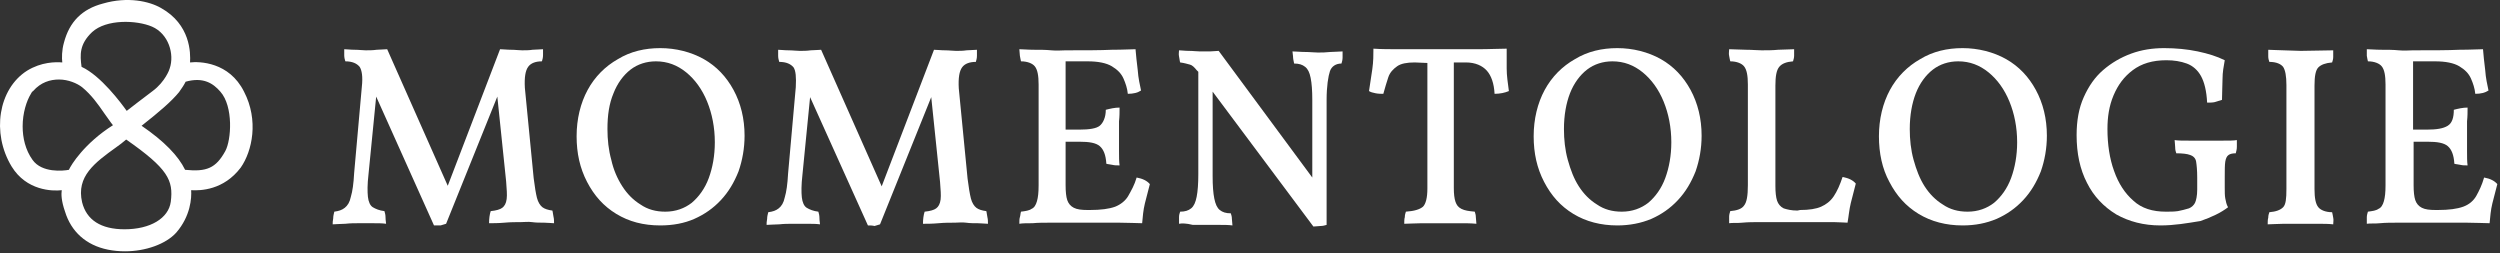 <?xml version="1.0" encoding="UTF-8"?> <svg xmlns="http://www.w3.org/2000/svg" viewBox="0 0 157.00 15.91" data-guides="{&quot;vertical&quot;:[],&quot;horizontal&quot;:[]}"><rect x="0" y="0" width="157.00" height="15.91" fill="#333333" stroke="none"/><defs></defs><path fill="#ffffff" stroke="none" fill-opacity="1" stroke-width="1" stroke-opacity="1" id="tSvg286f6b6aa2" title="Path 1" d="M27.255 14.157C26.044 11.459 24.834 8.762 23.624 6.065C23.462 7.702 23.301 9.338 23.139 10.975C23.07 11.563 23.07 12.047 23.105 12.359C23.139 12.67 23.243 12.912 23.416 13.016C23.589 13.119 23.831 13.223 24.142 13.258C24.177 13.361 24.212 13.5 24.212 13.673C24.212 13.846 24.246 13.949 24.246 14.053C24.004 14.018 23.727 14.018 23.381 14.018C23.07 14.018 22.759 14.018 22.517 14.018C22.275 14.018 21.998 14.018 21.687 14.053C21.376 14.053 21.099 14.088 20.892 14.088C20.892 13.984 20.892 13.88 20.926 13.707C20.926 13.569 20.961 13.431 20.995 13.292C21.272 13.258 21.48 13.188 21.652 13.05C21.825 12.912 21.964 12.704 22.033 12.359C22.137 12.013 22.206 11.529 22.24 10.872C22.402 9.062 22.563 7.252 22.724 5.442C22.794 4.82 22.724 4.405 22.586 4.197C22.413 3.99 22.137 3.852 21.687 3.852C21.652 3.748 21.618 3.609 21.618 3.471C21.618 3.333 21.618 3.195 21.618 3.091C21.791 3.091 21.998 3.125 22.275 3.125C22.552 3.125 22.759 3.16 22.966 3.16C23.174 3.16 23.416 3.16 23.658 3.125C23.9 3.125 24.108 3.091 24.315 3.091C25.583 5.949 26.851 8.808 28.119 11.667C29.214 8.808 30.309 5.949 31.404 3.091C31.612 3.091 31.819 3.125 32.096 3.125C32.373 3.125 32.58 3.16 32.788 3.16C32.995 3.16 33.237 3.16 33.445 3.125C33.687 3.125 33.894 3.091 34.102 3.091C34.102 3.229 34.102 3.367 34.102 3.471C34.102 3.609 34.067 3.748 34.033 3.852C33.652 3.852 33.341 3.955 33.168 4.197C32.995 4.439 32.926 4.854 32.961 5.511C33.145 7.402 33.33 9.292 33.514 11.183C33.583 11.736 33.652 12.151 33.721 12.428C33.791 12.704 33.929 12.912 34.067 13.016C34.206 13.119 34.413 13.188 34.69 13.223C34.724 13.327 34.724 13.465 34.759 13.604C34.794 13.742 34.794 13.88 34.794 14.018C34.621 14.018 34.413 13.984 34.171 13.984C33.929 13.984 33.652 13.984 33.41 13.949C33.168 13.915 32.926 13.949 32.718 13.949C32.407 13.949 32.062 13.949 31.681 13.984C31.301 14.018 30.955 14.018 30.713 14.018C30.713 13.742 30.747 13.465 30.817 13.258C31.162 13.223 31.404 13.154 31.543 13.05C31.681 12.946 31.785 12.774 31.819 12.497C31.854 12.22 31.819 11.874 31.785 11.39C31.6 9.615 31.416 7.84 31.232 6.065C30.16 8.727 29.087 11.39 28.015 14.053C27.912 14.088 27.808 14.122 27.67 14.157C27.531 14.157 27.393 14.157 27.255 14.157Z"></path><path fill="#ffffff" stroke="none" fill-opacity="1" stroke-width="1" stroke-opacity="1" id="tSvgd1ac12238b" title="Path 2" d="M41.468 14.157C40.396 14.157 39.497 13.915 38.701 13.431C37.906 12.947 37.318 12.29 36.868 11.425C36.419 10.561 36.211 9.627 36.211 8.555C36.211 7.483 36.453 6.48 36.903 5.65C37.352 4.82 38.01 4.163 38.805 3.713C39.6 3.229 40.499 3.022 41.468 3.022C42.436 3.022 43.404 3.264 44.2 3.713C44.995 4.163 45.617 4.82 46.067 5.65C46.517 6.48 46.759 7.448 46.759 8.52C46.759 9.316 46.62 10.076 46.378 10.768C46.102 11.46 45.756 12.048 45.272 12.566C44.788 13.085 44.234 13.465 43.612 13.742C42.989 14.019 42.263 14.157 41.468 14.157ZM41.779 13.293C42.436 13.293 42.989 13.085 43.439 12.739C43.888 12.359 44.269 11.84 44.511 11.183C44.753 10.526 44.891 9.765 44.891 8.935C44.891 8.002 44.718 7.137 44.407 6.376C44.096 5.615 43.646 4.993 43.093 4.543C42.54 4.094 41.917 3.852 41.191 3.852C40.603 3.852 40.05 4.025 39.6 4.37C39.151 4.716 38.77 5.235 38.528 5.857C38.252 6.515 38.148 7.241 38.148 8.105C38.148 8.762 38.217 9.419 38.39 10.042C38.528 10.664 38.77 11.218 39.082 11.702C39.393 12.186 39.773 12.566 40.223 12.843C40.672 13.154 41.191 13.293 41.779 13.293Z"></path><path fill="#ffffff" stroke="none" fill-opacity="1" stroke-width="1" stroke-opacity="1" id="tSvg664dc24a5c" title="Path 3" d="M54.505 14.157C53.295 11.472 52.084 8.786 50.874 6.1C50.712 7.737 50.551 9.374 50.39 11.01C50.321 11.598 50.321 12.082 50.355 12.394C50.39 12.705 50.493 12.947 50.666 13.051C50.839 13.155 51.081 13.258 51.393 13.293C51.427 13.397 51.462 13.535 51.462 13.708C51.462 13.881 51.496 13.984 51.496 14.088C51.254 14.054 50.978 14.054 50.632 14.054C50.321 14.054 50.009 14.054 49.767 14.054C49.525 14.054 49.248 14.054 48.937 14.088C48.626 14.088 48.349 14.123 48.142 14.123C48.142 14.019 48.142 13.915 48.176 13.742C48.176 13.604 48.211 13.466 48.246 13.327C48.522 13.293 48.73 13.224 48.903 13.085C49.076 12.947 49.214 12.739 49.283 12.394C49.387 12.048 49.456 11.564 49.491 10.907C49.652 9.097 49.813 7.287 49.975 5.477C50.009 4.855 49.975 4.44 49.836 4.232C49.663 4.025 49.387 3.887 48.937 3.887C48.903 3.783 48.868 3.645 48.868 3.506C48.868 3.368 48.868 3.23 48.868 3.126C49.041 3.126 49.248 3.16 49.525 3.16C49.802 3.16 50.009 3.195 50.217 3.195C50.424 3.195 50.666 3.195 50.908 3.16C51.151 3.16 51.393 3.126 51.566 3.126C52.834 5.985 54.102 8.843 55.37 11.702C56.465 8.843 57.56 5.985 58.655 3.126C58.862 3.126 59.07 3.16 59.346 3.16C59.623 3.16 59.831 3.195 60.038 3.195C60.245 3.195 60.487 3.195 60.695 3.16C60.937 3.16 61.145 3.126 61.352 3.126C61.352 3.264 61.352 3.402 61.352 3.506C61.352 3.645 61.318 3.783 61.283 3.887C60.903 3.887 60.591 3.99 60.418 4.232C60.245 4.474 60.176 4.889 60.211 5.547C60.395 7.437 60.58 9.328 60.764 11.218C60.833 11.771 60.903 12.186 60.972 12.463C61.041 12.739 61.179 12.947 61.318 13.051C61.456 13.155 61.663 13.224 61.94 13.258C61.974 13.362 61.974 13.5 62.009 13.639C62.044 13.777 62.044 13.915 62.044 14.054C61.871 14.054 61.663 14.019 61.421 14.019C61.179 14.019 60.903 14.019 60.66 13.984C60.418 13.95 60.176 13.984 59.969 13.984C59.658 13.984 59.312 13.984 58.931 14.019C58.551 14.054 58.205 14.054 57.963 14.054C57.963 13.777 57.998 13.5 58.067 13.293C58.413 13.258 58.655 13.189 58.793 13.085C58.931 12.982 59.035 12.809 59.07 12.532C59.104 12.255 59.07 11.91 59.035 11.425C58.851 9.65 58.666 7.875 58.482 6.1C57.41 8.763 56.338 11.425 55.266 14.088C55.162 14.123 55.058 14.157 54.92 14.192C54.782 14.157 54.643 14.157 54.505 14.157Z"></path><path fill="#ffffff" stroke="none" fill-opacity="1" stroke-width="1" stroke-opacity="1" id="tSvg1818ddba4de" title="Path 4" d="M71.381 11.148C71.761 11.217 72.038 11.356 72.211 11.563C72.107 11.944 72.003 12.359 71.899 12.774C71.796 13.188 71.761 13.638 71.727 14.018C71.381 14.018 70.897 13.984 70.274 13.984C69.652 13.984 68.96 13.984 68.234 13.984C67.888 13.984 67.542 13.984 67.196 13.984C66.816 13.984 66.401 13.984 65.986 13.984C65.571 13.984 65.191 13.984 64.845 14.018C64.499 14.018 64.222 14.018 64.015 14.053C64.015 13.88 64.015 13.742 64.049 13.638C64.084 13.534 64.084 13.396 64.119 13.292C64.395 13.258 64.637 13.223 64.776 13.119C64.948 13.05 65.052 12.877 65.121 12.635C65.191 12.393 65.225 12.082 65.225 11.632C65.225 9.523 65.225 7.413 65.225 5.304C65.225 4.751 65.156 4.37 64.983 4.163C64.845 3.99 64.534 3.852 64.119 3.852C64.084 3.748 64.084 3.644 64.049 3.506C64.049 3.367 64.015 3.229 64.015 3.091C64.222 3.091 64.534 3.125 64.914 3.125C65.294 3.125 65.675 3.125 66.021 3.16C66.366 3.195 66.678 3.16 66.92 3.16C68.13 3.16 69.098 3.16 69.825 3.125C70.551 3.125 71.035 3.091 71.311 3.091C71.346 3.471 71.381 3.886 71.45 4.405C71.484 4.923 71.588 5.338 71.657 5.684C71.45 5.823 71.173 5.892 70.827 5.892C70.793 5.546 70.689 5.235 70.551 4.923C70.412 4.612 70.17 4.37 69.825 4.163C69.479 3.955 68.96 3.852 68.303 3.852C67.842 3.852 67.381 3.852 66.92 3.852C66.92 5.281 66.92 6.71 66.92 8.14C67.208 8.14 67.496 8.14 67.784 8.14C68.407 8.14 68.856 8.07 69.064 7.897C69.271 7.725 69.444 7.379 69.444 6.895C69.721 6.825 69.997 6.756 70.309 6.756C70.309 7.033 70.309 7.31 70.274 7.621C70.274 7.932 70.274 8.243 70.274 8.52C70.274 8.797 70.274 9.143 70.274 9.488C70.274 9.834 70.274 10.145 70.309 10.387C70.136 10.387 69.997 10.387 69.859 10.353C69.721 10.318 69.582 10.318 69.479 10.284C69.444 9.73 69.306 9.385 69.064 9.177C68.822 8.97 68.407 8.9 67.784 8.9C67.496 8.9 67.208 8.9 66.92 8.9C66.92 9.811 66.92 10.722 66.92 11.632C66.92 12.047 66.954 12.359 67.023 12.566C67.093 12.774 67.231 12.946 67.438 13.05C67.646 13.154 67.923 13.188 68.303 13.188C68.349 13.188 68.395 13.188 68.441 13.188C69.133 13.188 69.652 13.119 70.032 12.981C70.378 12.843 70.689 12.601 70.862 12.289C71.035 11.978 71.242 11.632 71.381 11.148Z"></path><path fill="#ffffff" stroke="none" fill-opacity="1" stroke-width="1" stroke-opacity="1" id="tSvge8a4319f20" title="Path 5" d="M74.043 14.053C74.043 13.881 74.043 13.742 74.043 13.639C74.043 13.5 74.078 13.396 74.113 13.293C74.424 13.293 74.631 13.223 74.804 13.085C74.977 12.947 75.081 12.705 75.15 12.359C75.219 12.013 75.254 11.529 75.254 10.941C75.254 8.797 75.254 6.653 75.254 4.509C75.219 4.474 75.185 4.44 75.15 4.405C75.012 4.232 74.873 4.094 74.735 4.059C74.597 4.025 74.389 3.956 74.113 3.921C74.078 3.817 74.078 3.679 74.043 3.541C74.009 3.402 74.043 3.264 74.043 3.16C74.216 3.16 74.389 3.195 74.666 3.195C74.943 3.195 75.15 3.229 75.358 3.229C75.565 3.229 75.773 3.229 75.98 3.229C76.188 3.229 76.36 3.195 76.533 3.195C78.493 5.846 80.453 8.497 82.412 11.149C82.412 9.523 82.412 7.898 82.412 6.273C82.412 5.685 82.378 5.235 82.308 4.889C82.239 4.544 82.136 4.336 81.963 4.198C81.79 4.059 81.582 3.99 81.271 3.99C81.236 3.817 81.202 3.679 81.202 3.541C81.202 3.437 81.167 3.333 81.167 3.229C81.409 3.229 81.651 3.264 81.963 3.264C82.274 3.264 82.516 3.299 82.758 3.299C83 3.299 83.242 3.299 83.553 3.264C83.83 3.264 84.107 3.229 84.314 3.229C84.314 3.333 84.314 3.471 84.314 3.61C84.314 3.748 84.28 3.886 84.245 3.99C83.899 3.99 83.623 4.163 83.519 4.474C83.415 4.786 83.311 5.408 83.311 6.273C83.311 8.889 83.311 11.506 83.311 14.123C83.208 14.157 83.069 14.192 82.931 14.192C82.793 14.192 82.654 14.226 82.481 14.226C80.372 11.402 78.262 8.578 76.153 5.754C76.153 7.518 76.153 9.281 76.153 11.045C76.153 11.667 76.188 12.117 76.257 12.463C76.326 12.809 76.43 13.051 76.603 13.189C76.775 13.327 76.983 13.396 77.294 13.396C77.329 13.5 77.363 13.604 77.363 13.742C77.363 13.881 77.398 14.019 77.398 14.157C77.156 14.123 76.879 14.123 76.568 14.123C76.257 14.123 75.98 14.123 75.773 14.123C75.565 14.123 75.254 14.123 74.908 14.123C74.493 14.019 74.216 14.019 74.043 14.053Z"></path><path fill="#ffffff" stroke="none" fill-opacity="1" stroke-width="1" stroke-opacity="1" id="tSvg190bc236337" title="Path 6" d="M88.844 3.921C88.36 3.921 87.98 3.99 87.738 4.163C87.496 4.336 87.288 4.543 87.184 4.854C87.081 5.166 86.977 5.512 86.873 5.892C86.735 5.892 86.562 5.892 86.389 5.857C86.216 5.823 86.078 5.788 85.974 5.719C86.043 5.269 86.112 4.82 86.182 4.336C86.251 3.852 86.251 3.437 86.251 3.056C86.735 3.091 87.323 3.091 88.049 3.091C88.775 3.091 89.571 3.091 90.435 3.091C91.3 3.091 92.095 3.091 92.821 3.091C93.547 3.091 94.17 3.056 94.62 3.056C94.62 3.437 94.62 3.852 94.62 4.301C94.62 4.751 94.689 5.2 94.758 5.719C94.516 5.823 94.204 5.892 93.859 5.892C93.824 5.235 93.651 4.751 93.374 4.439C93.098 4.128 92.648 3.921 92.06 3.921C91.807 3.921 91.553 3.921 91.3 3.921C91.3 6.549 91.3 9.177 91.3 11.805C91.3 12.186 91.334 12.462 91.403 12.67C91.473 12.877 91.576 13.016 91.784 13.12C91.991 13.223 92.233 13.258 92.614 13.292C92.648 13.396 92.683 13.5 92.683 13.638C92.683 13.777 92.718 13.915 92.718 14.053C92.372 14.019 92.026 14.019 91.645 14.019C91.265 14.019 90.885 14.019 90.504 14.019C90.124 14.019 89.709 14.019 89.294 14.019C88.879 14.019 88.499 14.053 88.187 14.053C88.187 13.915 88.187 13.742 88.222 13.638C88.222 13.5 88.257 13.396 88.291 13.292C88.81 13.258 89.156 13.154 89.363 12.981C89.536 12.808 89.64 12.428 89.64 11.84C89.64 9.212 89.64 6.584 89.64 3.955C89.375 3.944 89.109 3.932 88.844 3.921Z"></path><path fill="#ffffff" stroke="none" fill-opacity="1" stroke-width="1" stroke-opacity="1" id="tSvg83fc38304" title="Path 7" d="M101.57 14.157C100.533 14.157 99.599 13.915 98.804 13.431C98.008 12.947 97.421 12.29 96.971 11.425C96.522 10.561 96.314 9.627 96.314 8.555C96.314 7.483 96.556 6.48 97.006 5.65C97.455 4.82 98.112 4.163 98.908 3.713C99.703 3.229 100.602 3.022 101.57 3.022C102.539 3.022 103.507 3.264 104.302 3.713C105.098 4.163 105.72 4.82 106.17 5.65C106.619 6.48 106.861 7.448 106.861 8.52C106.861 9.316 106.723 10.076 106.481 10.768C106.204 11.46 105.859 12.048 105.374 12.566C104.89 13.085 104.337 13.465 103.714 13.742C103.057 14.019 102.331 14.157 101.57 14.157ZM101.847 13.293C102.504 13.293 103.057 13.085 103.507 12.739C103.957 12.359 104.337 11.84 104.579 11.183C104.821 10.526 104.959 9.765 104.959 8.935C104.959 8.002 104.786 7.137 104.475 6.376C104.164 5.615 103.714 4.993 103.161 4.543C102.608 4.094 101.985 3.852 101.259 3.852C100.671 3.852 100.118 4.025 99.668 4.37C99.219 4.716 98.838 5.235 98.596 5.857C98.354 6.48 98.216 7.241 98.216 8.105C98.216 8.762 98.285 9.419 98.458 10.042C98.631 10.664 98.838 11.218 99.15 11.702C99.461 12.186 99.841 12.566 100.291 12.843C100.74 13.154 101.259 13.293 101.847 13.293Z"></path><path fill="#ffffff" stroke="none" fill-opacity="1" stroke-width="1" stroke-opacity="1" id="tSvgefeab606fe" title="Path 8" d="M113.051 13.188C113.605 13.188 114.054 13.119 114.365 12.981C114.677 12.843 114.953 12.635 115.161 12.324C115.368 12.013 115.541 11.632 115.714 11.114C116.095 11.183 116.371 11.321 116.544 11.529C116.44 11.909 116.337 12.324 116.233 12.739C116.129 13.154 116.095 13.604 116.025 13.984C115.818 13.984 115.507 13.949 115.161 13.949C114.815 13.949 114.435 13.949 114.02 13.949C113.605 13.949 113.19 13.949 112.809 13.949C112.463 13.949 112.118 13.949 111.772 13.949C111.391 13.949 110.977 13.949 110.561 13.949C110.147 13.949 109.766 13.949 109.42 13.984C109.075 14.018 108.798 13.984 108.59 14.018C108.59 13.846 108.59 13.707 108.59 13.604C108.59 13.5 108.625 13.361 108.66 13.258C109.075 13.223 109.386 13.119 109.524 12.912C109.697 12.704 109.766 12.289 109.766 11.632C109.766 9.523 109.766 7.413 109.766 5.304C109.766 4.751 109.697 4.37 109.524 4.163C109.386 3.99 109.075 3.852 108.66 3.852C108.625 3.748 108.625 3.644 108.59 3.506C108.556 3.367 108.59 3.229 108.59 3.091C108.936 3.091 109.282 3.125 109.662 3.125C110.043 3.125 110.354 3.16 110.631 3.16C110.977 3.16 111.322 3.16 111.668 3.125C112.014 3.125 112.36 3.091 112.671 3.091C112.671 3.264 112.671 3.402 112.671 3.506C112.671 3.609 112.636 3.748 112.602 3.852C112.187 3.886 111.91 3.99 111.737 4.197C111.564 4.405 111.495 4.785 111.495 5.373C111.495 7.471 111.495 9.569 111.495 11.667C111.495 12.082 111.53 12.393 111.599 12.601C111.668 12.808 111.806 12.981 112.014 13.085C112.222 13.154 112.498 13.223 112.879 13.223C112.936 13.212 112.994 13.2 113.051 13.188Z"></path><path fill="#ffffff" stroke="none" fill-opacity="1" stroke-width="1" stroke-opacity="1" id="tSvg10517387cfe" title="Path 9" d="M123.253 14.157C122.216 14.157 121.282 13.915 120.486 13.431C119.691 12.947 119.103 12.29 118.654 11.425C118.204 10.595 117.997 9.627 117.997 8.555C117.997 7.483 118.239 6.48 118.688 5.65C119.138 4.82 119.795 4.163 120.59 3.713C121.386 3.229 122.285 3.022 123.253 3.022C124.221 3.022 125.189 3.264 125.985 3.713C126.78 4.163 127.403 4.82 127.852 5.65C128.302 6.48 128.544 7.448 128.544 8.52C128.544 9.316 128.406 10.076 128.163 10.768C127.887 11.46 127.541 12.048 127.057 12.566C126.573 13.085 126.019 13.465 125.397 13.742C124.74 14.019 124.048 14.157 123.253 14.157ZM123.564 13.293C124.221 13.293 124.775 13.085 125.224 12.739C125.674 12.359 126.054 11.84 126.296 11.183C126.538 10.526 126.677 9.765 126.677 8.935C126.677 8.002 126.504 7.137 126.192 6.376C125.881 5.615 125.432 4.993 124.878 4.543C124.325 4.094 123.703 3.852 122.976 3.852C122.388 3.852 121.835 4.025 121.386 4.37C120.936 4.716 120.556 5.235 120.314 5.857C120.072 6.48 119.933 7.241 119.933 8.105C119.933 8.762 120.002 9.419 120.175 10.042C120.348 10.664 120.556 11.218 120.867 11.702C121.178 12.186 121.558 12.566 122.008 12.843C122.458 13.154 122.976 13.293 123.564 13.293Z"></path><path fill="#ffffff" stroke="none" fill-opacity="1" stroke-width="1" stroke-opacity="1" id="tSvg80280dff67" title="Path 10" d="M135.668 14.157C134.63 14.157 133.697 13.915 132.901 13.465C132.106 12.981 131.483 12.324 131.068 11.494C130.619 10.63 130.411 9.627 130.411 8.486C130.411 7.587 130.55 6.791 130.861 6.1C131.172 5.408 131.553 4.855 132.071 4.405C132.59 3.955 133.178 3.61 133.835 3.368C134.492 3.126 135.184 3.022 135.91 3.022C136.636 3.022 137.362 3.091 138.019 3.229C138.676 3.368 139.23 3.541 139.714 3.783C139.645 4.163 139.575 4.543 139.575 4.958C139.575 5.373 139.541 5.788 139.541 6.272C139.403 6.307 139.23 6.376 139.091 6.411C138.953 6.445 138.78 6.445 138.607 6.445C138.573 5.719 138.434 5.166 138.227 4.785C138.019 4.405 137.708 4.128 137.328 3.99C136.947 3.852 136.532 3.783 136.048 3.783C135.184 3.783 134.492 3.99 133.939 4.405C133.385 4.82 133.005 5.339 132.728 5.996C132.452 6.653 132.348 7.345 132.348 8.105C132.348 9.074 132.486 9.973 132.763 10.733C133.04 11.529 133.454 12.151 133.973 12.601C134.492 13.085 135.184 13.293 136.013 13.293C136.29 13.293 136.532 13.293 136.774 13.258C136.982 13.223 137.224 13.154 137.466 13.085C137.639 13.016 137.777 12.878 137.846 12.739C137.916 12.601 137.985 12.29 137.985 11.909C137.985 11.656 137.985 11.402 137.985 11.149C137.985 10.699 137.95 10.353 137.916 10.146C137.881 9.938 137.743 9.8 137.535 9.731C137.362 9.662 137.051 9.627 136.671 9.627C136.636 9.523 136.601 9.419 136.601 9.246C136.601 9.074 136.567 8.935 136.567 8.797C136.774 8.832 137.086 8.832 137.466 8.832C137.846 8.832 138.192 8.832 138.538 8.832C138.884 8.832 139.23 8.832 139.61 8.832C139.99 8.832 140.267 8.832 140.475 8.797C140.475 8.901 140.475 9.039 140.475 9.212C140.475 9.385 140.44 9.489 140.405 9.627C140.198 9.627 140.06 9.662 139.956 9.731C139.852 9.8 139.783 9.938 139.748 10.146C139.714 10.353 139.714 10.699 139.714 11.149C139.714 11.367 139.714 11.586 139.714 11.806C139.714 12.048 139.714 12.29 139.748 12.463C139.783 12.636 139.817 12.843 139.921 13.016C139.472 13.362 138.884 13.638 138.192 13.88C137.328 14.019 136.567 14.157 135.668 14.157Z"></path><path fill="#ffffff" stroke="none" fill-opacity="1" stroke-width="1" stroke-opacity="1" id="tSvg3c1460c9b7" title="Path 11" d="M143.587 5.339C143.587 4.786 143.518 4.405 143.379 4.198C143.241 4.025 142.964 3.887 142.515 3.887C142.48 3.783 142.446 3.679 142.446 3.541C142.446 3.402 142.446 3.264 142.446 3.126C142.722 3.126 143.068 3.16 143.414 3.16C143.76 3.16 144.14 3.195 144.486 3.195C145.212 3.195 145.869 3.16 146.526 3.16C146.526 3.333 146.526 3.472 146.526 3.575C146.526 3.714 146.492 3.817 146.457 3.921C146.042 3.956 145.766 4.06 145.593 4.232C145.42 4.405 145.351 4.786 145.351 5.374C145.351 7.541 145.351 9.708 145.351 11.875C145.351 12.428 145.42 12.809 145.593 13.016C145.731 13.189 146.042 13.327 146.457 13.327C146.492 13.431 146.492 13.535 146.526 13.673C146.561 13.812 146.526 13.95 146.526 14.088C146.215 14.054 145.904 14.054 145.558 14.054C145.212 14.054 144.866 14.054 144.521 14.054C144.175 14.054 143.794 14.054 143.414 14.054C143.034 14.054 142.688 14.088 142.411 14.088C142.411 13.95 142.411 13.777 142.446 13.673C142.446 13.535 142.48 13.431 142.515 13.327C142.93 13.293 143.207 13.189 143.379 13.016C143.552 12.843 143.587 12.463 143.587 11.875C143.587 9.696 143.587 7.518 143.587 5.339Z"></path><path fill="#ffffff" stroke="none" fill-opacity="1" stroke-width="1" stroke-opacity="1" id="tSvgfb42f4f604" title="Path 12" d="M156.002 11.148C156.382 11.217 156.659 11.356 156.832 11.563C156.728 11.944 156.624 12.359 156.52 12.774C156.417 13.188 156.382 13.638 156.347 14.018C156.002 14.018 155.518 13.984 154.895 13.984C154.273 13.984 153.581 13.984 152.855 13.984C152.509 13.984 152.163 13.984 151.817 13.984C151.437 13.984 151.022 13.984 150.607 13.984C150.192 13.984 149.811 13.984 149.466 14.018C149.12 14.053 148.843 14.018 148.636 14.053C148.636 13.88 148.636 13.742 148.636 13.638C148.636 13.534 148.67 13.396 148.705 13.292C148.982 13.258 149.224 13.223 149.362 13.119C149.535 13.05 149.639 12.877 149.708 12.635C149.777 12.393 149.811 12.082 149.811 11.632C149.811 9.523 149.811 7.413 149.811 5.304C149.811 4.751 149.742 4.37 149.57 4.163C149.431 3.99 149.12 3.852 148.705 3.852C148.67 3.748 148.67 3.644 148.636 3.506C148.636 3.367 148.636 3.229 148.636 3.091C148.843 3.091 149.155 3.125 149.535 3.125C149.915 3.125 150.296 3.125 150.642 3.16C150.987 3.195 151.298 3.16 151.541 3.16C152.751 3.16 153.719 3.16 154.446 3.125C155.172 3.125 155.656 3.091 155.933 3.091C155.967 3.471 156.002 3.886 156.071 4.405C156.105 4.923 156.209 5.338 156.278 5.684C156.071 5.823 155.794 5.892 155.448 5.892C155.414 5.546 155.31 5.235 155.172 4.923C155.033 4.612 154.791 4.37 154.446 4.163C154.1 3.955 153.581 3.852 152.924 3.852C152.463 3.852 152.002 3.852 151.541 3.852C151.541 5.281 151.541 6.71 151.541 8.14C151.829 8.14 152.117 8.14 152.405 8.14C153.028 8.14 153.443 8.07 153.719 7.897C153.996 7.725 154.1 7.379 154.1 6.895C154.376 6.825 154.653 6.756 154.964 6.756C154.964 7.033 154.964 7.31 154.93 7.621C154.93 7.932 154.93 8.243 154.93 8.52C154.93 8.797 154.93 9.143 154.93 9.488C154.93 9.834 154.93 10.145 154.964 10.387C154.791 10.387 154.653 10.387 154.515 10.353C154.376 10.318 154.238 10.318 154.134 10.284C154.1 9.73 153.961 9.385 153.719 9.177C153.477 8.97 153.062 8.9 152.44 8.9C152.152 8.9 151.863 8.9 151.575 8.9C151.575 9.811 151.575 10.722 151.575 11.632C151.575 12.047 151.61 12.359 151.679 12.566C151.748 12.774 151.886 12.946 152.094 13.05C152.301 13.154 152.578 13.188 152.958 13.188C153.005 13.188 153.051 13.188 153.097 13.188C153.788 13.188 154.307 13.119 154.688 12.981C155.068 12.843 155.345 12.601 155.518 12.289C155.69 11.978 155.863 11.632 156.002 11.148Z"></path><path fill="#ffffff" stroke="none" fill-opacity="1" stroke-width="1" stroke-opacity="1" id="tSvg18921e97370" title="Path 13" d="M15.324 5.754C14.39 3.886 12.523 3.852 11.935 3.921C11.97 3.333 11.97 1.535 10.102 0.497C9.376 0.082 8.027 -0.229 6.471 0.221C5.157 0.566 4.362 1.362 4.016 2.676C3.878 3.16 3.878 3.644 3.912 3.921C3.497 3.886 2.598 3.886 1.699 4.44C-0.099 5.581 -0.549 8.347 0.731 10.457C1.664 11.978 3.29 12.013 3.878 11.944C3.843 12.186 3.843 12.601 4.085 13.292C4.465 14.537 5.399 15.402 6.782 15.679C7.128 15.748 7.474 15.782 7.854 15.782C9.134 15.782 10.414 15.333 11.07 14.607C11.97 13.569 12.039 12.428 12.004 11.944C12.592 11.978 14.044 11.944 15.117 10.526C15.843 9.489 16.258 7.552 15.324 5.754ZM5.78 2.019C6.679 1.189 8.581 1.258 9.549 1.673C10.586 2.123 10.967 3.402 10.656 4.301C10.656 4.336 10.379 5.131 9.584 5.719C8.927 6.203 8.235 6.756 7.958 6.964C7.612 6.48 6.333 4.751 5.122 4.197C5.019 3.437 4.984 2.78 5.78 2.019ZM7.82 14.399C6.333 14.399 5.434 13.811 5.157 12.705C4.777 11.079 5.952 10.215 7.301 9.246C7.509 9.108 7.716 8.935 7.924 8.762C10.552 10.595 10.898 11.321 10.725 12.67C10.586 13.707 9.445 14.399 7.82 14.399ZM2.045 10.042C1.595 9.419 1.422 8.659 1.422 7.932C1.422 7.102 1.664 6.342 1.941 5.892C1.976 5.823 2.01 5.754 2.079 5.719C2.563 5.166 3.151 4.993 3.705 4.993C4.293 4.993 4.846 5.235 5.157 5.477C5.745 5.961 6.16 6.549 6.54 7.102C6.748 7.379 6.921 7.656 7.094 7.863C5.295 9.004 4.465 10.353 4.327 10.664C3.981 10.733 2.633 10.872 2.045 10.042ZM14.148 9.489C13.56 10.56 12.973 10.803 11.624 10.664C11.209 9.8 10.31 8.866 8.892 7.898C10.033 6.999 10.759 6.376 11.243 5.788C11.416 5.546 11.555 5.339 11.658 5.131C12.765 4.82 13.387 5.235 13.837 5.754C14.667 6.687 14.529 8.797 14.148 9.489Z"></path></svg> 